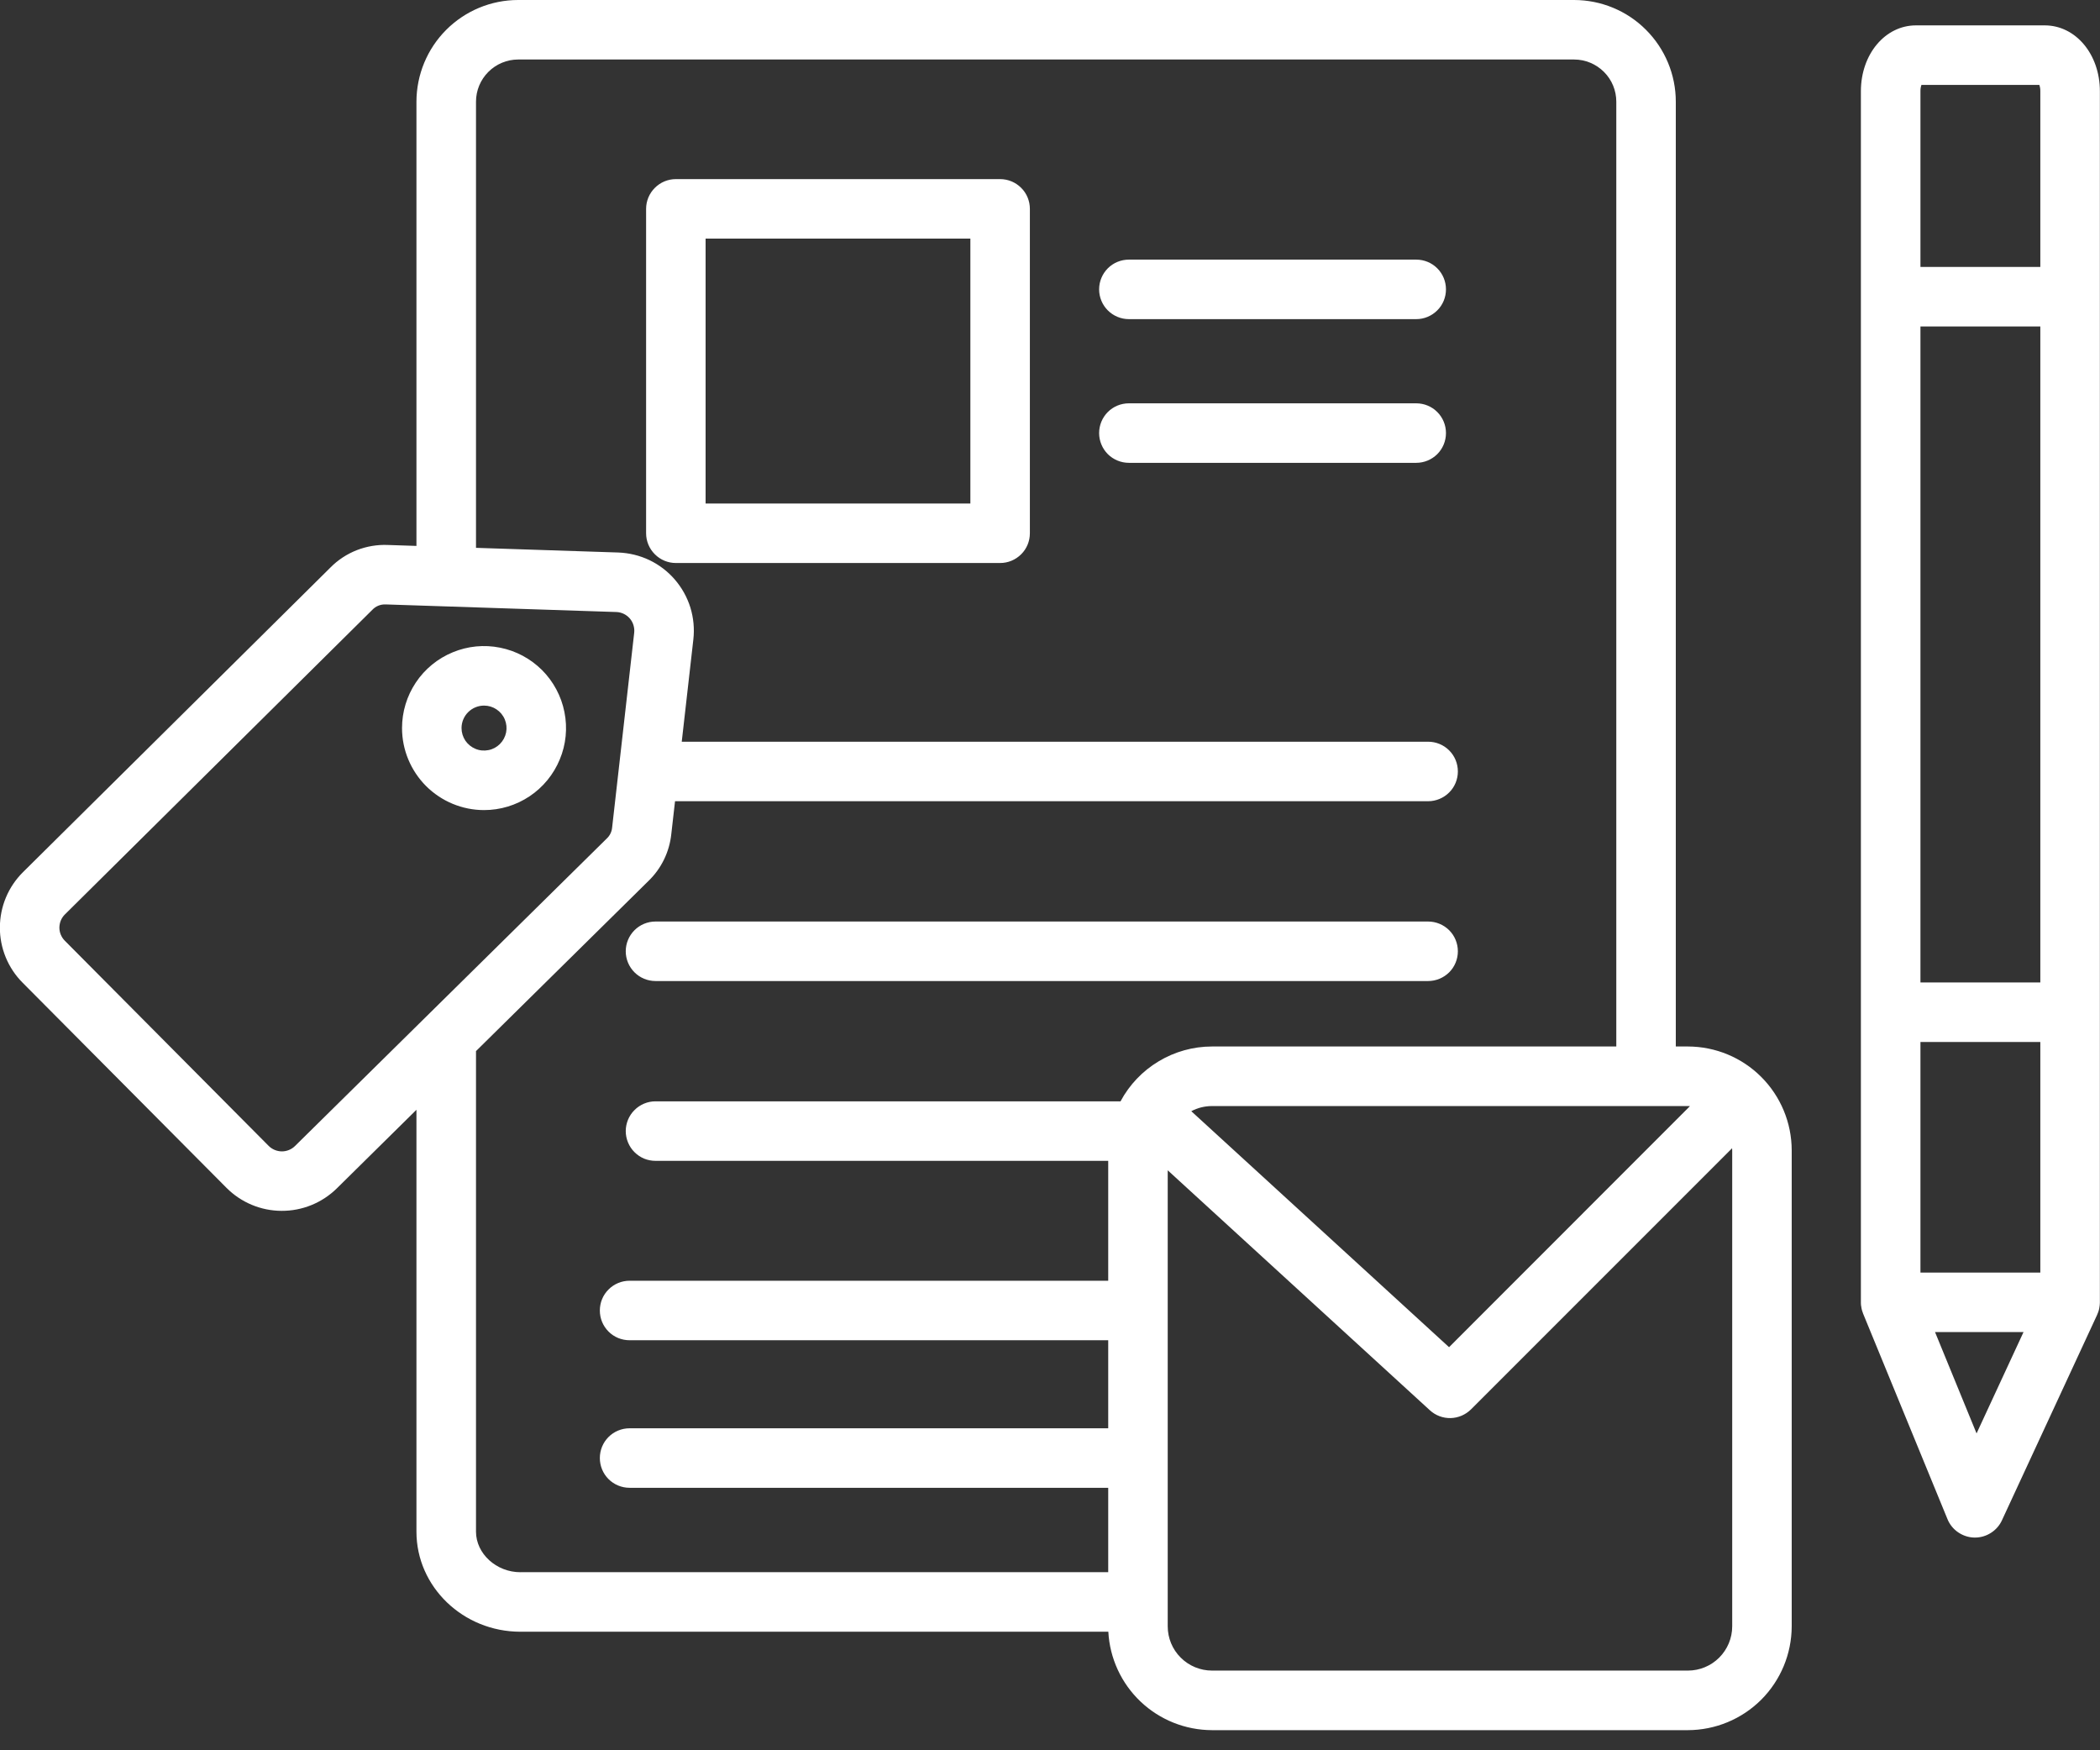 <svg width="36" height="30" viewBox="0 0 36 30" fill="none" xmlns="http://www.w3.org/2000/svg">
<rect x="0" y="0" width="36" height="30" fill="#333333" stroke="none"/>
<path d="M10.727 16.305C10.727 16.17 10.781 16.04 10.877 15.944C10.972 15.849 11.102 15.795 11.237 15.795H24.482C24.617 15.795 24.747 15.849 24.843 15.944C24.939 16.04 24.992 16.17 24.992 16.305C24.992 16.44 24.939 16.57 24.843 16.666C24.747 16.761 24.617 16.815 24.482 16.815H11.237C11.102 16.815 10.972 16.761 10.877 16.666C10.781 16.57 10.727 16.44 10.727 16.305ZM17.655 3.58V9.14C17.655 9.275 17.602 9.405 17.506 9.5C17.41 9.596 17.281 9.65 17.145 9.65H11.586C11.451 9.65 11.321 9.596 11.226 9.5C11.13 9.405 11.076 9.275 11.076 9.14V3.58C11.076 3.445 11.13 3.315 11.226 3.22C11.321 3.124 11.451 3.07 11.586 3.07H17.145C17.281 3.07 17.41 3.124 17.506 3.22C17.602 3.315 17.655 3.445 17.655 3.58ZM16.635 4.09H12.096V8.63H16.635V4.09ZM24.278 4.45H19.352C19.217 4.45 19.087 4.503 18.991 4.599C18.896 4.695 18.842 4.824 18.842 4.96C18.842 5.095 18.896 5.225 18.991 5.32C19.087 5.416 19.217 5.47 19.352 5.47H24.278C24.414 5.47 24.543 5.416 24.639 5.32C24.735 5.225 24.788 5.095 24.788 4.96C24.788 4.824 24.735 4.695 24.639 4.599C24.543 4.503 24.414 4.45 24.278 4.45ZM24.278 6.913H19.352C19.217 6.913 19.087 6.966 18.991 7.062C18.896 7.158 18.842 7.287 18.842 7.423C18.842 7.558 18.896 7.688 18.991 7.784C19.087 7.879 19.217 7.933 19.352 7.933H24.278C24.414 7.933 24.543 7.879 24.639 7.784C24.735 7.688 24.788 7.558 24.788 7.423C24.788 7.287 24.735 7.158 24.639 7.062C24.543 6.966 24.414 6.913 24.278 6.913ZM30.715 19.717V27.875C30.714 28.347 30.526 28.799 30.193 29.133C29.859 29.466 29.407 29.654 28.935 29.655H20.777C20.321 29.654 19.883 29.479 19.552 29.165C19.222 28.851 19.024 28.423 19 27.968H8.921C7.939 27.968 7.139 27.198 7.139 26.253V19.022L5.773 20.37C5.52 20.618 5.18 20.756 4.826 20.754C4.472 20.753 4.133 20.611 3.883 20.36L0.388 16.844C0.263 16.719 0.165 16.571 0.098 16.408C0.031 16.245 -0.003 16.07 -0.002 15.894C-0.001 15.718 0.034 15.544 0.102 15.382C0.17 15.219 0.27 15.072 0.395 14.948L5.664 9.728C5.792 9.598 5.946 9.497 6.116 9.43C6.286 9.364 6.468 9.333 6.65 9.341L7.139 9.357V1.743C7.14 1.281 7.323 0.838 7.65 0.511C7.977 0.184 8.42 0 8.882 0H26.986C27.448 0.001 27.891 0.184 28.217 0.511C28.544 0.838 28.728 1.281 28.728 1.743V17.937H28.936C29.407 17.938 29.86 18.125 30.193 18.459C30.527 18.793 30.714 19.245 30.715 19.716L30.715 19.717ZM28.935 18.958H20.777C20.653 18.958 20.531 18.988 20.422 19.046L24.841 23.091L28.971 18.959C28.959 18.959 28.948 18.958 28.936 18.958L28.935 18.958ZM7.289 17.442L10.401 14.373C10.455 14.323 10.488 14.255 10.494 14.181L10.872 10.845C10.877 10.801 10.872 10.757 10.859 10.714C10.846 10.672 10.825 10.633 10.796 10.6C10.767 10.567 10.732 10.54 10.692 10.521C10.652 10.502 10.609 10.491 10.565 10.49L6.617 10.36H6.602C6.561 10.359 6.52 10.367 6.482 10.383C6.444 10.399 6.41 10.423 6.382 10.453L1.113 15.673C1.083 15.702 1.06 15.737 1.043 15.776C1.027 15.815 1.019 15.856 1.018 15.898C1.018 15.94 1.026 15.982 1.042 16.02C1.058 16.059 1.082 16.095 1.111 16.124L4.606 19.641C4.666 19.701 4.747 19.734 4.831 19.735C4.916 19.735 4.997 19.702 5.057 19.643L7.289 17.442ZM8.921 26.947H18.998V25.501H10.793C10.657 25.501 10.527 25.447 10.432 25.352C10.336 25.256 10.283 25.126 10.283 24.991C10.283 24.856 10.336 24.726 10.432 24.63C10.527 24.535 10.657 24.481 10.793 24.481H18.998V22.972H10.793C10.657 22.972 10.527 22.919 10.432 22.823C10.336 22.727 10.283 22.598 10.283 22.462C10.283 22.327 10.336 22.197 10.432 22.102C10.527 22.006 10.657 21.952 10.793 21.952H18.998V19.897H11.237C11.17 19.897 11.104 19.884 11.042 19.859C10.98 19.833 10.924 19.795 10.877 19.748C10.829 19.701 10.792 19.644 10.766 19.582C10.741 19.521 10.727 19.454 10.727 19.387C10.727 19.32 10.741 19.254 10.766 19.192C10.792 19.13 10.829 19.074 10.877 19.027C10.924 18.979 10.98 18.942 11.042 18.916C11.104 18.89 11.17 18.877 11.237 18.877H19.209C19.361 18.593 19.587 18.356 19.863 18.191C20.139 18.025 20.455 17.937 20.777 17.937H27.708V1.743C27.708 1.551 27.632 1.367 27.496 1.232C27.361 1.097 27.177 1.02 26.986 1.02H8.882C8.691 1.02 8.507 1.097 8.372 1.232C8.236 1.368 8.16 1.551 8.16 1.743V9.39L10.599 9.47C10.784 9.477 10.965 9.521 11.132 9.6C11.299 9.68 11.447 9.793 11.568 9.933C11.689 10.073 11.78 10.237 11.835 10.413C11.889 10.59 11.907 10.776 11.886 10.96L11.687 12.713H24.482C24.617 12.713 24.747 12.766 24.843 12.862C24.939 12.958 24.992 13.087 24.992 13.223C24.992 13.358 24.939 13.488 24.843 13.583C24.747 13.679 24.617 13.733 24.482 13.733H11.572L11.508 14.296C11.476 14.601 11.338 14.886 11.117 15.099L8.16 18.016V26.253C8.16 26.629 8.508 26.948 8.921 26.948L8.921 26.947ZM29.695 19.716C29.695 19.704 29.694 19.693 29.693 19.681L25.217 24.157C25.124 24.249 24.999 24.303 24.868 24.306C24.736 24.309 24.609 24.261 24.512 24.172L20.018 20.059V27.875C20.018 28.077 20.098 28.27 20.241 28.412C20.383 28.554 20.576 28.634 20.777 28.634H28.936C29.137 28.634 29.33 28.554 29.472 28.412C29.614 28.27 29.695 28.077 29.695 27.875L29.695 19.716ZM35.998 22.322V22.33C35.998 22.34 35.997 22.349 35.996 22.359C35.996 22.366 35.995 22.373 35.994 22.381C35.993 22.389 35.992 22.398 35.99 22.407C35.989 22.415 35.988 22.424 35.986 22.432C35.984 22.439 35.982 22.446 35.981 22.452C35.978 22.462 35.975 22.472 35.972 22.482C35.97 22.488 35.968 22.493 35.966 22.498C35.962 22.509 35.958 22.52 35.953 22.53C35.952 22.532 35.952 22.534 35.951 22.536L34.319 26.058C34.279 26.146 34.213 26.221 34.131 26.273C34.049 26.326 33.954 26.354 33.857 26.354H33.845C33.746 26.352 33.65 26.32 33.568 26.264C33.486 26.208 33.422 26.129 33.385 26.037L31.942 22.523L31.94 22.518L31.939 22.516C31.939 22.514 31.938 22.512 31.937 22.509C31.932 22.496 31.927 22.483 31.923 22.469C31.921 22.463 31.92 22.458 31.918 22.452C31.916 22.442 31.913 22.431 31.911 22.421C31.909 22.412 31.908 22.403 31.907 22.393C31.905 22.386 31.904 22.379 31.903 22.372C31.902 22.359 31.902 22.347 31.901 22.334C31.901 22.33 31.901 22.326 31.901 22.323V1.563C31.901 0.93 32.316 0.435 32.845 0.435H35.053C35.583 0.435 35.998 0.93 35.998 1.563V22.322ZM34.977 5.596H32.922V16.839H34.977V5.596ZM32.922 21.812H34.977V17.86H32.922V21.812ZM32.922 1.563V4.575H34.977V1.563C34.978 1.526 34.972 1.49 34.96 1.455H32.939C32.927 1.49 32.921 1.526 32.922 1.563ZM34.689 22.832H33.172L33.884 24.569L34.689 22.832ZM6.892 12.479C6.892 12.201 6.974 11.93 7.129 11.698C7.283 11.467 7.503 11.287 7.76 11.181C8.017 11.074 8.299 11.046 8.572 11.101C8.845 11.155 9.095 11.289 9.292 11.485C9.488 11.682 9.622 11.932 9.676 12.205C9.731 12.478 9.703 12.761 9.596 13.017C9.49 13.274 9.31 13.494 9.079 13.648C8.847 13.803 8.576 13.885 8.298 13.885C7.925 13.885 7.568 13.736 7.304 13.473C7.041 13.209 6.892 12.852 6.892 12.479ZM7.912 12.479C7.912 12.556 7.935 12.63 7.977 12.694C8.02 12.757 8.08 12.806 8.15 12.835C8.221 12.865 8.298 12.872 8.373 12.857C8.448 12.843 8.516 12.806 8.57 12.752C8.624 12.698 8.661 12.629 8.676 12.555C8.691 12.48 8.683 12.402 8.654 12.332C8.625 12.261 8.575 12.201 8.512 12.159C8.448 12.116 8.374 12.094 8.298 12.094C8.195 12.094 8.098 12.135 8.025 12.207C7.953 12.279 7.912 12.377 7.912 12.479Z" fill="white"/>
</svg>
